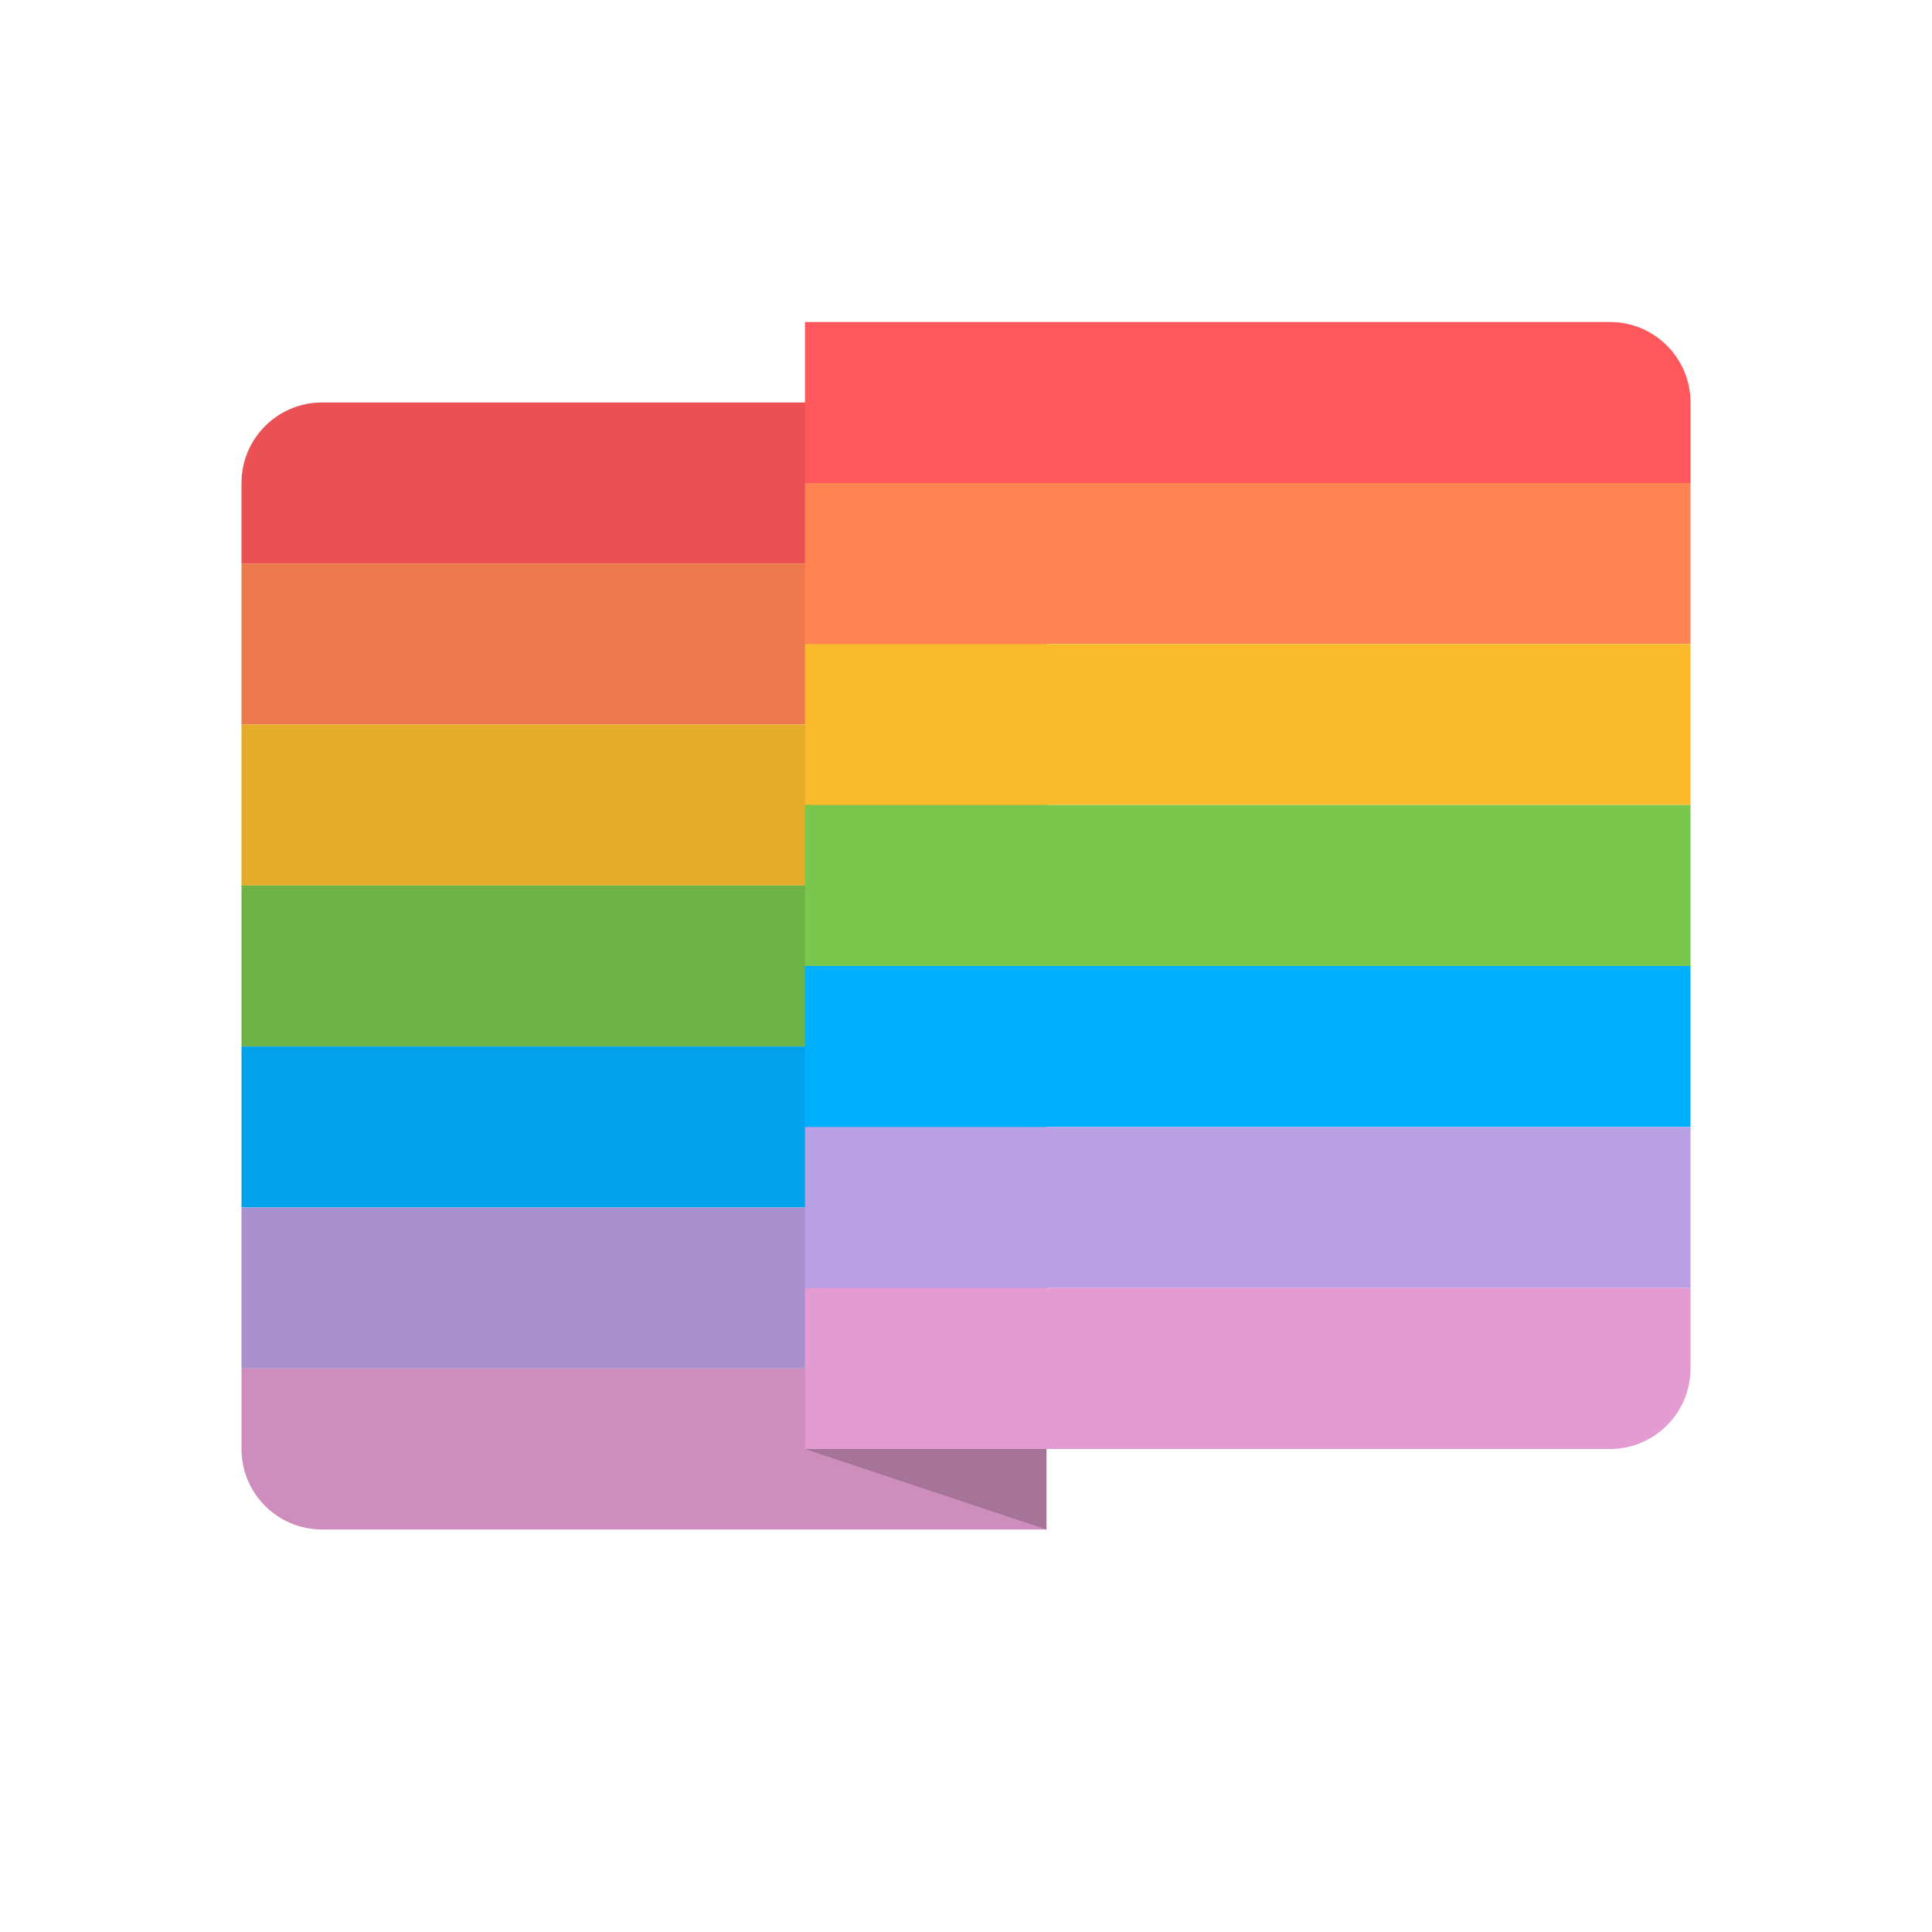 <?xml version="1.0" encoding="utf-8"?>
<svg width="800px" height="800px" viewBox="0 0 24 24" fill="none" xmlns="http://www.w3.org/2000/svg">
<path d="M3 6C3 5.448 3.448 5 4 5H13V7H3V6Z" fill="#EB5054"/>
<rect x="3" y="7" width="10" height="2" fill="#EB794C"/>
<rect x="3" y="9" width="10" height="2" fill="#E6AB28"/>
<rect x="3" y="11" width="10" height="2" fill="#6DB345"/>
<rect x="3" y="13" width="10" height="2" fill="#00A2EB"/>
<rect x="3" y="15" width="10" height="2" fill="#A890CF"/>
<path d="M3 17H13V19H4C3.448 19 3 18.552 3 18V17Z" fill="#CF8DBE"/>
<path d="M10 4H20C20.552 4 21 4.448 21 5V6H10V4Z" fill="#FF575B"/>
<rect x="10" y="6" width="11" height="2" fill="#FF8353"/>
<rect x="10" y="8" width="11" height="2" fill="#FABA2C"/>
<rect x="10" y="10" width="11" height="2" fill="#7AC74D"/>
<rect x="10" y="12" width="11" height="2" fill="#00B0FF"/>
<rect x="10" y="14" width="11" height="2" fill="#B99FE4"/>
<path d="M10 16H21V17C21 17.552 20.552 18 20 18H10V16Z" fill="#E39BD1"/>
<path d="M13 18H10L13 19V18Z" fill="#262525" fill-opacity="0.24"/>
</svg>